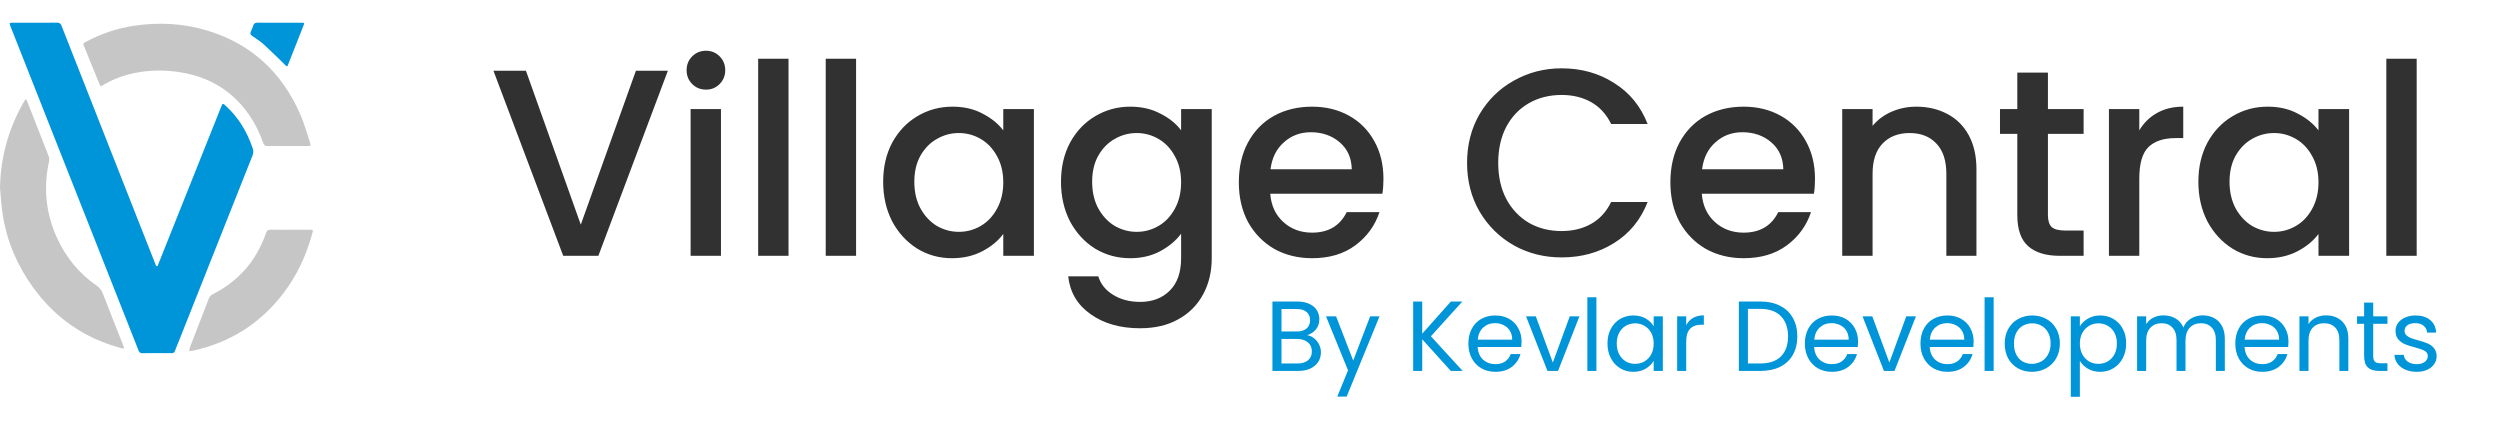<svg xmlns="http://www.w3.org/2000/svg" width="430" height="75" viewBox="0 0 430 75" fill="none"><g clip-path="url(#clip0_168_57)"><path d="M5.996 3.905C7.254 3.905 8.512 3.918 9.769 3.898C10.184 3.891 10.417 4.004 10.581 4.424C15.001 15.682 19.436 26.933 23.869 38.186C24.818 40.595 25.773 43.003 26.724 45.413C26.772 45.532 26.809 45.66 26.88 45.762C26.904 45.795 27.071 45.786 27.093 45.748C27.177 45.6 27.23 45.436 27.294 45.276C30.819 36.451 34.343 27.625 37.869 18.8C37.924 18.661 37.979 18.521 38.037 18.383C38.307 17.735 38.309 17.731 38.809 18.185C41.029 20.203 42.511 22.695 43.472 25.525C43.617 25.949 43.6 26.329 43.428 26.76C39.163 37.48 34.913 48.205 30.66 58.929C30.471 59.407 30.259 59.876 30.089 60.361C29.986 60.654 29.813 60.745 29.516 60.743C27.832 60.734 26.147 60.725 24.464 60.749C24.04 60.756 23.922 60.519 23.798 60.205C22.78 57.616 21.756 55.029 20.734 52.441C17.816 45.055 14.896 37.67 11.978 30.284C8.595 21.724 5.215 13.163 1.833 4.603C1.565 3.92 1.567 3.912 2.287 3.908C3.523 3.903 4.761 3.907 5.996 3.907V3.905Z" fill="#0094D8"></path><path d="M49.459 25.114C48.33 25.114 47.199 25.087 46.07 25.127C45.593 25.144 45.404 24.957 45.253 24.534C44.252 21.734 42.783 19.22 40.647 17.134C37.837 14.39 34.432 12.898 30.588 12.364C27.641 11.955 24.719 12.083 21.839 12.875C20.455 13.256 19.142 13.811 17.9 14.534C17.287 14.892 17.34 15.026 17.026 14.262C16.175 12.182 15.327 10.099 14.479 8.018C14.259 7.478 14.261 7.475 14.79 7.189C17.427 5.764 20.232 4.839 23.189 4.41C27.379 3.8 31.532 4.021 35.598 5.239C43.181 7.512 48.468 12.418 51.638 19.649C52.323 21.209 52.782 22.872 53.313 24.498C53.506 25.087 53.461 25.112 52.85 25.114C51.72 25.118 50.59 25.116 49.459 25.116V25.114Z" fill="#C6C6C6"></path><path d="M0 32.264C0.105 27.104 1.427 22.305 3.926 17.822C4.041 17.616 4.171 17.421 4.29 17.218C4.417 17 4.519 17.068 4.595 17.247C4.761 17.642 4.92 18.04 5.076 18.438C6.18 21.248 7.29 24.054 8.374 26.872C8.48 27.147 8.488 27.503 8.424 27.795C7.45 32.325 7.88 36.711 9.807 40.921C11.335 44.259 13.58 47.026 16.602 49.118C17.115 49.475 17.458 49.884 17.686 50.475C18.822 53.434 19.999 56.376 21.161 59.324C21.208 59.444 21.26 59.562 21.299 59.684C21.364 59.89 21.276 59.966 21.075 59.926C20.97 59.906 20.868 59.879 20.764 59.852C14.556 58.188 9.556 54.742 5.762 49.539C2.993 45.742 1.182 41.523 0.458 36.864C0.222 35.343 0.147 33.798 -0.001 32.264H0Z" fill="#C6C6C6"></path><path d="M49.893 39.512C51.023 39.512 52.153 39.508 53.282 39.514C53.866 39.516 53.877 39.526 53.725 40.094C52.691 43.944 51.038 47.492 48.589 50.642C44.672 55.677 39.591 58.875 33.389 60.273C33.103 60.338 32.809 60.356 32.519 60.396C32.59 60.118 32.634 59.828 32.736 59.562C33.8 56.807 34.879 54.058 35.938 51.301C36.064 50.976 36.257 50.784 36.563 50.629C41.039 48.362 44.106 44.843 45.754 40.086C45.906 39.647 46.108 39.49 46.569 39.505C47.676 39.538 48.785 39.515 49.893 39.515V39.512Z" fill="#C6C6C6"></path><path d="M48.066 3.907C49.322 3.907 50.579 3.9 51.836 3.909C52.365 3.913 52.381 3.938 52.197 4.408C51.325 6.639 50.444 8.867 49.56 11.093C49.393 11.517 49.381 11.5 49.016 11.145C47.827 9.983 46.652 8.804 45.421 7.687C44.793 7.116 44.07 6.644 43.363 6.169C43.044 5.956 42.998 5.756 43.15 5.432C43.304 5.104 43.439 4.765 43.548 4.417C43.668 4.033 43.887 3.889 44.297 3.898C45.553 3.922 46.809 3.907 48.067 3.907H48.066Z" fill="#0094D8"></path></g><path d="M114.875 12.163L102.919 44H96.872L84.87 12.163H90.459L99.895 38.64L109.378 12.163H114.875ZM121.441 15.416C120.494 15.416 119.7 15.095 119.059 14.454C118.417 13.812 118.097 13.018 118.097 12.072C118.097 11.125 118.417 10.331 119.059 9.69C119.7 9.048 120.494 8.728 121.441 8.728C122.357 8.728 123.136 9.048 123.777 9.69C124.418 10.331 124.739 11.125 124.739 12.072C124.739 13.018 124.418 13.812 123.777 14.454C123.136 15.095 122.357 15.416 121.441 15.416ZM124.006 18.76V44H118.784V18.76H124.006ZM135.626 10.102V44H130.404V10.102H135.626ZM147.246 10.102V44H142.024V10.102H147.246ZM151.904 31.265C151.904 28.731 152.423 26.486 153.461 24.532C154.53 22.577 155.965 21.065 157.767 19.997C159.6 18.897 161.615 18.347 163.814 18.347C165.799 18.347 167.524 18.744 168.99 19.538C170.487 20.302 171.678 21.264 172.563 22.424V18.76H177.831V44H172.563V40.244C171.678 41.435 170.471 42.427 168.944 43.221C167.417 44.015 165.677 44.412 163.722 44.412C161.554 44.412 159.569 43.863 157.767 42.763C155.965 41.633 154.53 40.076 153.461 38.091C152.423 36.075 151.904 33.8 151.904 31.265ZM172.563 31.357C172.563 29.616 172.197 28.105 171.464 26.822C170.761 25.539 169.83 24.562 168.67 23.89C167.509 23.218 166.257 22.882 164.913 22.882C163.57 22.882 162.317 23.218 161.157 23.89C159.997 24.532 159.05 25.494 158.317 26.776C157.615 28.028 157.263 29.525 157.263 31.265C157.263 33.006 157.615 34.533 158.317 35.846C159.05 37.159 159.997 38.167 161.157 38.87C162.348 39.541 163.6 39.877 164.913 39.877C166.257 39.877 167.509 39.541 168.67 38.87C169.83 38.198 170.761 37.22 171.464 35.938C172.197 34.625 172.563 33.098 172.563 31.357ZM194.402 18.347C196.356 18.347 198.081 18.744 199.578 19.538C201.105 20.302 202.296 21.264 203.151 22.424V18.76H208.419V44.412C208.419 46.733 207.93 48.795 206.953 50.596C205.976 52.429 204.556 53.864 202.693 54.902C200.861 55.941 198.662 56.46 196.096 56.46C192.676 56.46 189.836 55.651 187.576 54.032C185.316 52.444 184.034 50.276 183.728 47.527H188.905C189.302 48.84 190.141 49.894 191.424 50.688C192.737 51.513 194.295 51.925 196.096 51.925C198.204 51.925 199.899 51.283 201.181 50.001C202.494 48.718 203.151 46.855 203.151 44.412V40.198C202.265 41.389 201.059 42.397 199.532 43.221C198.036 44.015 196.325 44.412 194.402 44.412C192.203 44.412 190.187 43.863 188.355 42.763C186.553 41.633 185.118 40.076 184.049 38.091C183.011 36.075 182.491 33.8 182.491 31.265C182.491 28.731 183.011 26.486 184.049 24.532C185.118 22.577 186.553 21.065 188.355 19.997C190.187 18.897 192.203 18.347 194.402 18.347ZM203.151 31.357C203.151 29.616 202.784 28.105 202.052 26.822C201.349 25.539 200.418 24.562 199.257 23.89C198.097 23.218 196.845 22.882 195.501 22.882C194.157 22.882 192.905 23.218 191.745 23.89C190.584 24.532 189.638 25.494 188.905 26.776C188.202 28.028 187.851 29.525 187.851 31.265C187.851 33.006 188.202 34.533 188.905 35.846C189.638 37.159 190.584 38.167 191.745 38.87C192.936 39.541 194.188 39.877 195.501 39.877C196.845 39.877 198.097 39.541 199.257 38.87C200.418 38.198 201.349 37.22 202.052 35.938C202.784 34.625 203.151 33.098 203.151 31.357ZM237.953 30.761C237.953 31.708 237.892 32.563 237.77 33.327H218.484C218.637 35.342 219.385 36.961 220.729 38.182C222.073 39.404 223.722 40.015 225.676 40.015C228.486 40.015 230.471 38.839 231.631 36.487H237.266C236.502 38.808 235.113 40.717 233.097 42.214C231.112 43.679 228.639 44.412 225.676 44.412C223.264 44.412 221.096 43.878 219.172 42.809C217.278 41.71 215.782 40.183 214.682 38.228C213.614 36.243 213.079 33.953 213.079 31.357C213.079 28.761 213.598 26.486 214.637 24.532C215.705 22.547 217.187 21.02 219.08 19.951C221.004 18.882 223.203 18.347 225.676 18.347C228.058 18.347 230.181 18.867 232.044 19.905C233.907 20.943 235.357 22.409 236.395 24.302C237.434 26.165 237.953 28.318 237.953 30.761ZM232.502 29.112C232.471 27.188 231.784 25.646 230.44 24.486C229.097 23.325 227.432 22.745 225.447 22.745C223.646 22.745 222.103 23.325 220.821 24.486C219.538 25.616 218.775 27.158 218.53 29.112H232.502ZM252.335 28.013C252.335 24.898 253.052 22.104 254.488 19.63C255.953 17.156 257.923 15.232 260.397 13.858C262.901 12.454 265.634 11.751 268.596 11.751C271.986 11.751 274.994 12.591 277.621 14.271C280.278 15.92 282.201 18.271 283.392 21.325H277.117C276.292 19.645 275.147 18.393 273.681 17.569C272.215 16.744 270.52 16.332 268.596 16.332C266.489 16.332 264.611 16.805 262.962 17.752C261.313 18.699 260.015 20.058 259.068 21.829C258.152 23.6 257.694 25.662 257.694 28.013C257.694 30.364 258.152 32.426 259.068 34.197C260.015 35.968 261.313 37.343 262.962 38.32C264.611 39.267 266.489 39.74 268.596 39.74C270.52 39.74 272.215 39.328 273.681 38.503C275.147 37.678 276.292 36.426 277.117 34.747H283.392C282.201 37.801 280.278 40.152 277.621 41.801C274.994 43.45 271.986 44.275 268.596 44.275C265.604 44.275 262.87 43.588 260.397 42.214C257.923 40.809 255.953 38.87 254.488 36.396C253.052 33.922 252.335 31.128 252.335 28.013ZM312.18 30.761C312.18 31.708 312.119 32.563 311.997 33.327H292.712C292.864 35.342 293.612 36.961 294.956 38.182C296.3 39.404 297.949 40.015 299.903 40.015C302.713 40.015 304.698 38.839 305.858 36.487H311.493C310.729 38.808 309.34 40.717 307.324 42.214C305.339 43.679 302.866 44.412 299.903 44.412C297.491 44.412 295.323 43.878 293.399 42.809C291.505 41.71 290.009 40.183 288.909 38.228C287.841 36.243 287.306 33.953 287.306 31.357C287.306 28.761 287.825 26.486 288.864 24.532C289.933 22.547 291.414 21.02 293.307 19.951C295.231 18.882 297.43 18.347 299.903 18.347C302.285 18.347 304.408 18.867 306.271 19.905C308.134 20.943 309.584 22.409 310.623 24.302C311.661 26.165 312.18 28.318 312.18 30.761ZM306.729 29.112C306.698 27.188 306.011 25.646 304.667 24.486C303.324 23.325 301.659 22.745 299.674 22.745C297.873 22.745 296.33 23.325 295.048 24.486C293.765 25.616 293.002 27.158 292.757 29.112H306.729ZM329.596 18.347C331.581 18.347 333.352 18.76 334.909 19.584C336.497 20.409 337.734 21.63 338.62 23.249C339.506 24.867 339.948 26.822 339.948 29.112V44H334.772V29.891C334.772 27.631 334.207 25.906 333.077 24.715C331.947 23.493 330.405 22.882 328.45 22.882C326.496 22.882 324.939 23.493 323.778 24.715C322.648 25.906 322.083 27.631 322.083 29.891V44H316.861V18.76H322.083V21.646C322.938 20.607 324.022 19.798 325.336 19.218C326.679 18.638 328.099 18.347 329.596 18.347ZM352.244 23.02V36.991C352.244 37.938 352.458 38.625 352.885 39.053C353.343 39.45 354.107 39.648 355.176 39.648H358.382V44H354.259C351.908 44 350.106 43.45 348.854 42.351C347.602 41.252 346.976 39.465 346.976 36.991V23.02H343.998V18.76H346.976V12.484H352.244V18.76H358.382V23.02H352.244ZM367.959 22.424C368.723 21.142 369.731 20.149 370.983 19.447C372.265 18.714 373.777 18.347 375.518 18.347V23.753H374.189C372.143 23.753 370.586 24.272 369.517 25.31C368.478 26.349 367.959 28.15 367.959 30.716V44H362.737V18.76H367.959V22.424ZM378.119 31.265C378.119 28.731 378.638 26.486 379.677 24.532C380.745 22.577 382.181 21.065 383.982 19.997C385.815 18.897 387.83 18.347 390.029 18.347C392.014 18.347 393.74 18.744 395.205 19.538C396.702 20.302 397.893 21.264 398.779 22.424V18.76H404.046V44H398.779V40.244C397.893 41.435 396.687 42.427 395.16 43.221C393.633 44.015 391.892 44.412 389.938 44.412C387.769 44.412 385.784 43.863 383.982 42.763C382.181 41.633 380.745 40.076 379.677 38.091C378.638 36.075 378.119 33.8 378.119 31.265ZM398.779 31.357C398.779 29.616 398.412 28.105 397.679 26.822C396.977 25.539 396.045 24.562 394.885 23.89C393.724 23.218 392.472 22.882 391.129 22.882C389.785 22.882 388.533 23.218 387.372 23.89C386.212 24.532 385.265 25.494 384.532 26.776C383.83 28.028 383.479 29.525 383.479 31.265C383.479 33.006 383.83 34.533 384.532 35.846C385.265 37.159 386.212 38.167 387.372 38.87C388.563 39.541 389.815 39.877 391.129 39.877C392.472 39.877 393.724 39.541 394.885 38.87C396.045 38.198 396.977 37.22 397.679 35.938C398.412 34.625 398.779 33.098 398.779 31.357ZM415.67 10.102V44H410.447V10.102H415.67Z" fill="#313131"></path><path d="M224.835 57.651C225.269 57.719 225.663 57.896 226.017 58.182C226.382 58.467 226.668 58.821 226.873 59.244C227.09 59.666 227.199 60.117 227.199 60.597C227.199 61.202 227.045 61.75 226.736 62.241C226.428 62.72 225.977 63.103 225.383 63.388C224.801 63.662 224.11 63.799 223.311 63.799H218.858V51.862H223.14C223.95 51.862 224.641 51.999 225.212 52.273C225.783 52.535 226.211 52.895 226.496 53.352C226.782 53.809 226.925 54.322 226.925 54.893C226.925 55.601 226.731 56.189 226.342 56.657C225.966 57.114 225.463 57.445 224.835 57.651ZM220.416 57.017H223.037C223.768 57.017 224.333 56.846 224.732 56.503C225.132 56.161 225.332 55.687 225.332 55.082C225.332 54.477 225.132 54.003 224.732 53.66C224.333 53.318 223.756 53.146 223.003 53.146H220.416V57.017ZM223.174 62.515C223.95 62.515 224.555 62.332 224.989 61.967C225.423 61.601 225.64 61.093 225.64 60.443C225.64 59.78 225.412 59.261 224.955 58.884C224.498 58.496 223.887 58.302 223.122 58.302H220.416V62.515H223.174ZM237.274 54.414L231.622 68.218H230.012L231.862 63.697L228.077 54.414H229.807L232.753 62.018L235.664 54.414H237.274ZM249.538 63.799L244.623 58.353V63.799H243.064V51.862H244.623V57.394L249.555 51.862H251.525L246.113 57.839L251.576 63.799H249.538ZM261.709 58.747C261.709 59.044 261.692 59.358 261.658 59.689H254.156C254.213 60.614 254.527 61.339 255.098 61.864C255.681 62.378 256.383 62.635 257.205 62.635C257.879 62.635 258.438 62.481 258.883 62.172C259.34 61.853 259.66 61.43 259.843 60.905H261.521C261.27 61.807 260.767 62.543 260.014 63.114C259.26 63.674 258.324 63.953 257.205 63.953C256.314 63.953 255.515 63.754 254.807 63.354C254.111 62.954 253.563 62.389 253.163 61.658C252.763 60.916 252.564 60.06 252.564 59.09C252.564 58.119 252.758 57.268 253.146 56.538C253.534 55.807 254.076 55.247 254.773 54.859C255.481 54.459 256.292 54.26 257.205 54.26C258.096 54.26 258.883 54.454 259.568 54.842C260.254 55.23 260.779 55.767 261.144 56.452C261.521 57.126 261.709 57.891 261.709 58.747ZM260.099 58.422C260.099 57.828 259.968 57.32 259.705 56.897C259.443 56.463 259.083 56.138 258.626 55.921C258.181 55.693 257.685 55.578 257.136 55.578C256.349 55.578 255.675 55.83 255.115 56.332C254.567 56.834 254.253 57.531 254.173 58.422H260.099ZM267.089 62.361L270.001 54.414H271.662L267.98 63.799H266.164L262.482 54.414H264.161L267.089 62.361ZM274.583 51.125V63.799H273.025V51.125H274.583ZM276.486 59.072C276.486 58.113 276.68 57.274 277.068 56.555C277.456 55.824 277.987 55.259 278.661 54.859C279.346 54.459 280.105 54.26 280.939 54.26C281.761 54.26 282.474 54.437 283.08 54.791C283.685 55.145 284.136 55.59 284.433 56.127V54.414H286.008V63.799H284.433V62.052C284.124 62.6 283.662 63.057 283.045 63.423C282.44 63.776 281.732 63.953 280.922 63.953C280.088 63.953 279.335 63.748 278.661 63.337C277.987 62.926 277.456 62.349 277.068 61.607C276.68 60.865 276.486 60.02 276.486 59.072ZM284.433 59.09C284.433 58.382 284.29 57.765 284.004 57.24C283.719 56.715 283.331 56.315 282.84 56.041C282.36 55.755 281.829 55.613 281.247 55.613C280.665 55.613 280.134 55.75 279.654 56.024C279.175 56.298 278.792 56.697 278.507 57.223C278.221 57.748 278.079 58.364 278.079 59.072C278.079 59.792 278.221 60.42 278.507 60.956C278.792 61.481 279.175 61.887 279.654 62.172C280.134 62.446 280.665 62.583 281.247 62.583C281.829 62.583 282.36 62.446 282.84 62.172C283.331 61.887 283.719 61.481 284.004 60.956C284.29 60.42 284.433 59.797 284.433 59.09ZM290.029 55.938C290.303 55.401 290.692 54.985 291.194 54.688C291.708 54.391 292.33 54.242 293.061 54.242V55.852H292.65C290.903 55.852 290.029 56.8 290.029 58.696V63.799H288.471V54.414H290.029V55.938ZM302.8 51.862C304.102 51.862 305.226 52.107 306.174 52.598C307.133 53.078 307.864 53.769 308.366 54.671C308.88 55.573 309.137 56.635 309.137 57.856C309.137 59.078 308.88 60.14 308.366 61.042C307.864 61.932 307.133 62.618 306.174 63.097C305.226 63.565 304.102 63.799 302.8 63.799H299.084V51.862H302.8ZM302.8 62.515C304.342 62.515 305.518 62.109 306.328 61.299C307.139 60.477 307.544 59.329 307.544 57.856C307.544 56.372 307.133 55.213 306.311 54.38C305.5 53.546 304.33 53.129 302.8 53.129H300.642V62.515H302.8ZM319.585 58.747C319.585 59.044 319.568 59.358 319.534 59.689H312.032C312.089 60.614 312.403 61.339 312.974 61.864C313.556 62.378 314.259 62.635 315.081 62.635C315.754 62.635 316.314 62.481 316.759 62.172C317.216 61.853 317.536 61.43 317.718 60.905H319.397C319.145 61.807 318.643 62.543 317.89 63.114C317.136 63.674 316.2 63.953 315.081 63.953C314.19 63.953 313.391 63.754 312.683 63.354C311.986 62.954 311.438 62.389 311.039 61.658C310.639 60.916 310.439 60.06 310.439 59.09C310.439 58.119 310.633 57.268 311.022 56.538C311.41 55.807 311.952 55.247 312.649 54.859C313.357 54.459 314.167 54.26 315.081 54.26C315.971 54.26 316.759 54.454 317.444 54.842C318.129 55.23 318.655 55.767 319.02 56.452C319.397 57.126 319.585 57.891 319.585 58.747ZM317.975 58.422C317.975 57.828 317.844 57.32 317.581 56.897C317.319 56.463 316.959 56.138 316.502 55.921C316.057 55.693 315.56 55.578 315.012 55.578C314.224 55.578 313.551 55.83 312.991 56.332C312.443 56.834 312.129 57.531 312.049 58.422H317.975ZM324.965 62.361L327.877 54.414H329.538L325.856 63.799H324.04L320.358 54.414H322.036L324.965 62.361ZM339.464 58.747C339.464 59.044 339.447 59.358 339.412 59.689H331.911C331.968 60.614 332.282 61.339 332.853 61.864C333.435 62.378 334.137 62.635 334.959 62.635C335.633 62.635 336.192 62.481 336.638 62.172C337.094 61.853 337.414 61.43 337.597 60.905H339.275C339.024 61.807 338.522 62.543 337.768 63.114C337.015 63.674 336.078 63.953 334.959 63.953C334.069 63.953 333.269 63.754 332.562 63.354C331.865 62.954 331.317 62.389 330.917 61.658C330.518 60.916 330.318 60.06 330.318 59.09C330.318 58.119 330.512 57.268 330.9 56.538C331.288 55.807 331.831 55.247 332.527 54.859C333.235 54.459 334.046 54.26 334.959 54.26C335.85 54.26 336.638 54.454 337.323 54.842C338.008 55.23 338.533 55.767 338.899 56.452C339.275 57.126 339.464 57.891 339.464 58.747ZM337.854 58.422C337.854 57.828 337.722 57.32 337.46 56.897C337.197 56.463 336.838 56.138 336.381 55.921C335.936 55.693 335.439 55.578 334.891 55.578C334.103 55.578 333.429 55.83 332.87 56.332C332.322 56.834 332.008 57.531 331.928 58.422H337.854ZM342.908 51.125V63.799H341.35V51.125H342.908ZM349.487 63.953C348.607 63.953 347.808 63.754 347.089 63.354C346.381 62.954 345.821 62.389 345.41 61.658C345.011 60.916 344.811 60.06 344.811 59.09C344.811 58.13 345.016 57.285 345.428 56.555C345.85 55.812 346.421 55.247 347.14 54.859C347.86 54.459 348.665 54.26 349.555 54.26C350.446 54.26 351.251 54.459 351.97 54.859C352.689 55.247 353.255 55.807 353.666 56.538C354.088 57.268 354.299 58.119 354.299 59.09C354.299 60.06 354.082 60.916 353.648 61.658C353.226 62.389 352.649 62.954 351.919 63.354C351.188 63.754 350.377 63.953 349.487 63.953ZM349.487 62.583C350.046 62.583 350.571 62.452 351.062 62.189C351.553 61.927 351.947 61.533 352.244 61.008C352.552 60.483 352.706 59.843 352.706 59.09C352.706 58.336 352.558 57.697 352.261 57.171C351.964 56.646 351.576 56.258 351.097 56.007C350.617 55.744 350.097 55.613 349.538 55.613C348.967 55.613 348.442 55.744 347.962 56.007C347.494 56.258 347.117 56.646 346.832 57.171C346.546 57.697 346.404 58.336 346.404 59.09C346.404 59.855 346.541 60.5 346.815 61.025C347.1 61.55 347.477 61.944 347.945 62.207C348.413 62.458 348.927 62.583 349.487 62.583ZM357.736 56.144C358.044 55.607 358.501 55.162 359.106 54.808C359.722 54.442 360.436 54.26 361.247 54.26C362.08 54.26 362.834 54.459 363.508 54.859C364.193 55.259 364.729 55.824 365.117 56.555C365.506 57.274 365.7 58.113 365.7 59.072C365.7 60.02 365.506 60.865 365.117 61.607C364.729 62.349 364.193 62.926 363.508 63.337C362.834 63.748 362.08 63.953 361.247 63.953C360.448 63.953 359.74 63.776 359.123 63.423C358.518 63.057 358.055 62.606 357.736 62.07V68.252H356.177V54.414H357.736V56.144ZM364.107 59.072C364.107 58.364 363.964 57.748 363.679 57.223C363.393 56.697 363.005 56.298 362.514 56.024C362.035 55.75 361.504 55.613 360.921 55.613C360.35 55.613 359.82 55.755 359.329 56.041C358.849 56.315 358.461 56.72 358.164 57.257C357.878 57.782 357.736 58.393 357.736 59.09C357.736 59.797 357.878 60.42 358.164 60.956C358.461 61.481 358.849 61.887 359.329 62.172C359.82 62.446 360.35 62.583 360.921 62.583C361.504 62.583 362.035 62.446 362.514 62.172C363.005 61.887 363.393 61.481 363.679 60.956C363.964 60.42 364.107 59.792 364.107 59.072ZM378.867 54.242C379.597 54.242 380.248 54.397 380.819 54.705C381.39 55.002 381.841 55.453 382.172 56.058C382.503 56.663 382.669 57.4 382.669 58.267V63.799H381.127V58.49C381.127 57.554 380.893 56.84 380.425 56.349C379.969 55.847 379.346 55.596 378.558 55.596C377.748 55.596 377.103 55.858 376.623 56.383C376.143 56.897 375.904 57.645 375.904 58.627V63.799H374.362V58.49C374.362 57.554 374.128 56.84 373.66 56.349C373.203 55.847 372.581 55.596 371.793 55.596C370.983 55.596 370.337 55.858 369.858 56.383C369.378 56.897 369.139 57.645 369.139 58.627V63.799H367.58V54.414H369.139V55.767C369.447 55.276 369.858 54.899 370.372 54.636C370.897 54.374 371.474 54.242 372.102 54.242C372.889 54.242 373.586 54.419 374.191 54.773C374.796 55.127 375.247 55.647 375.544 56.332C375.807 55.67 376.241 55.156 376.846 54.791C377.451 54.425 378.125 54.242 378.867 54.242ZM393.618 58.747C393.618 59.044 393.601 59.358 393.566 59.689H386.065C386.122 60.614 386.436 61.339 387.007 61.864C387.589 62.378 388.291 62.635 389.113 62.635C389.787 62.635 390.346 62.481 390.792 62.172C391.248 61.853 391.568 61.43 391.751 60.905H393.429C393.178 61.807 392.676 62.543 391.922 63.114C391.169 63.674 390.232 63.953 389.113 63.953C388.223 63.953 387.423 63.754 386.716 63.354C386.019 62.954 385.471 62.389 385.071 61.658C384.672 60.916 384.472 60.06 384.472 59.09C384.472 58.119 384.666 57.268 385.054 56.538C385.442 55.807 385.985 55.247 386.681 54.859C387.389 54.459 388.2 54.26 389.113 54.26C390.004 54.26 390.792 54.454 391.477 54.842C392.162 55.23 392.687 55.767 393.052 56.452C393.429 57.126 393.618 57.891 393.618 58.747ZM392.008 58.422C392.008 57.828 391.876 57.32 391.614 56.897C391.351 56.463 390.992 56.138 390.535 55.921C390.09 55.693 389.593 55.578 389.045 55.578C388.257 55.578 387.583 55.83 387.024 56.332C386.476 56.834 386.162 57.531 386.082 58.422H392.008ZM400.077 54.242C401.218 54.242 402.143 54.591 402.851 55.287C403.559 55.972 403.913 56.966 403.913 58.267V63.799H402.372V58.49C402.372 57.554 402.137 56.84 401.669 56.349C401.201 55.847 400.562 55.596 399.751 55.596C398.929 55.596 398.272 55.852 397.782 56.366C397.302 56.88 397.062 57.628 397.062 58.61V63.799H395.504V54.414H397.062V55.75C397.37 55.27 397.787 54.899 398.312 54.636C398.849 54.374 399.437 54.242 400.077 54.242ZM408.189 55.698V61.23C408.189 61.687 408.286 62.013 408.48 62.207C408.674 62.389 409.011 62.481 409.49 62.481H410.638V63.799H409.233C408.366 63.799 407.715 63.6 407.281 63.2C406.847 62.8 406.63 62.144 406.63 61.23V55.698H405.414V54.414H406.63V52.05H408.189V54.414H410.638V55.698H408.189ZM415.678 63.953C414.958 63.953 414.313 63.834 413.742 63.594C413.171 63.343 412.72 63 412.389 62.566C412.058 62.121 411.875 61.613 411.841 61.042H413.451C413.497 61.51 413.714 61.893 414.102 62.189C414.502 62.486 415.021 62.635 415.66 62.635C416.254 62.635 416.722 62.503 417.065 62.241C417.407 61.978 417.579 61.647 417.579 61.248C417.579 60.836 417.396 60.534 417.031 60.34C416.665 60.134 416.1 59.934 415.335 59.74C414.639 59.558 414.068 59.375 413.622 59.192C413.188 58.998 412.812 58.718 412.492 58.353C412.184 57.976 412.03 57.485 412.03 56.88C412.03 56.401 412.172 55.961 412.458 55.561C412.743 55.162 413.149 54.848 413.674 54.619C414.199 54.38 414.798 54.26 415.472 54.26C416.511 54.26 417.35 54.522 417.99 55.047C418.629 55.573 418.972 56.292 419.017 57.206H417.459C417.425 56.715 417.225 56.321 416.859 56.024C416.505 55.727 416.026 55.578 415.421 55.578C414.861 55.578 414.416 55.698 414.085 55.938C413.754 56.178 413.588 56.492 413.588 56.88C413.588 57.188 413.685 57.445 413.879 57.651C414.085 57.845 414.336 58.005 414.633 58.13C414.941 58.245 415.364 58.376 415.9 58.524C416.574 58.707 417.122 58.89 417.544 59.072C417.967 59.244 418.327 59.506 418.623 59.86C418.932 60.214 419.092 60.677 419.103 61.248C419.103 61.761 418.96 62.224 418.675 62.635C418.389 63.046 417.984 63.371 417.459 63.611C416.945 63.839 416.351 63.953 415.678 63.953Z" fill="#0094D8"></path><defs><clipPath id="clip0_168_57"><rect width="53.807" height="56.853" fill="white" transform="translate(0 3.898)"></rect></clipPath></defs></svg>